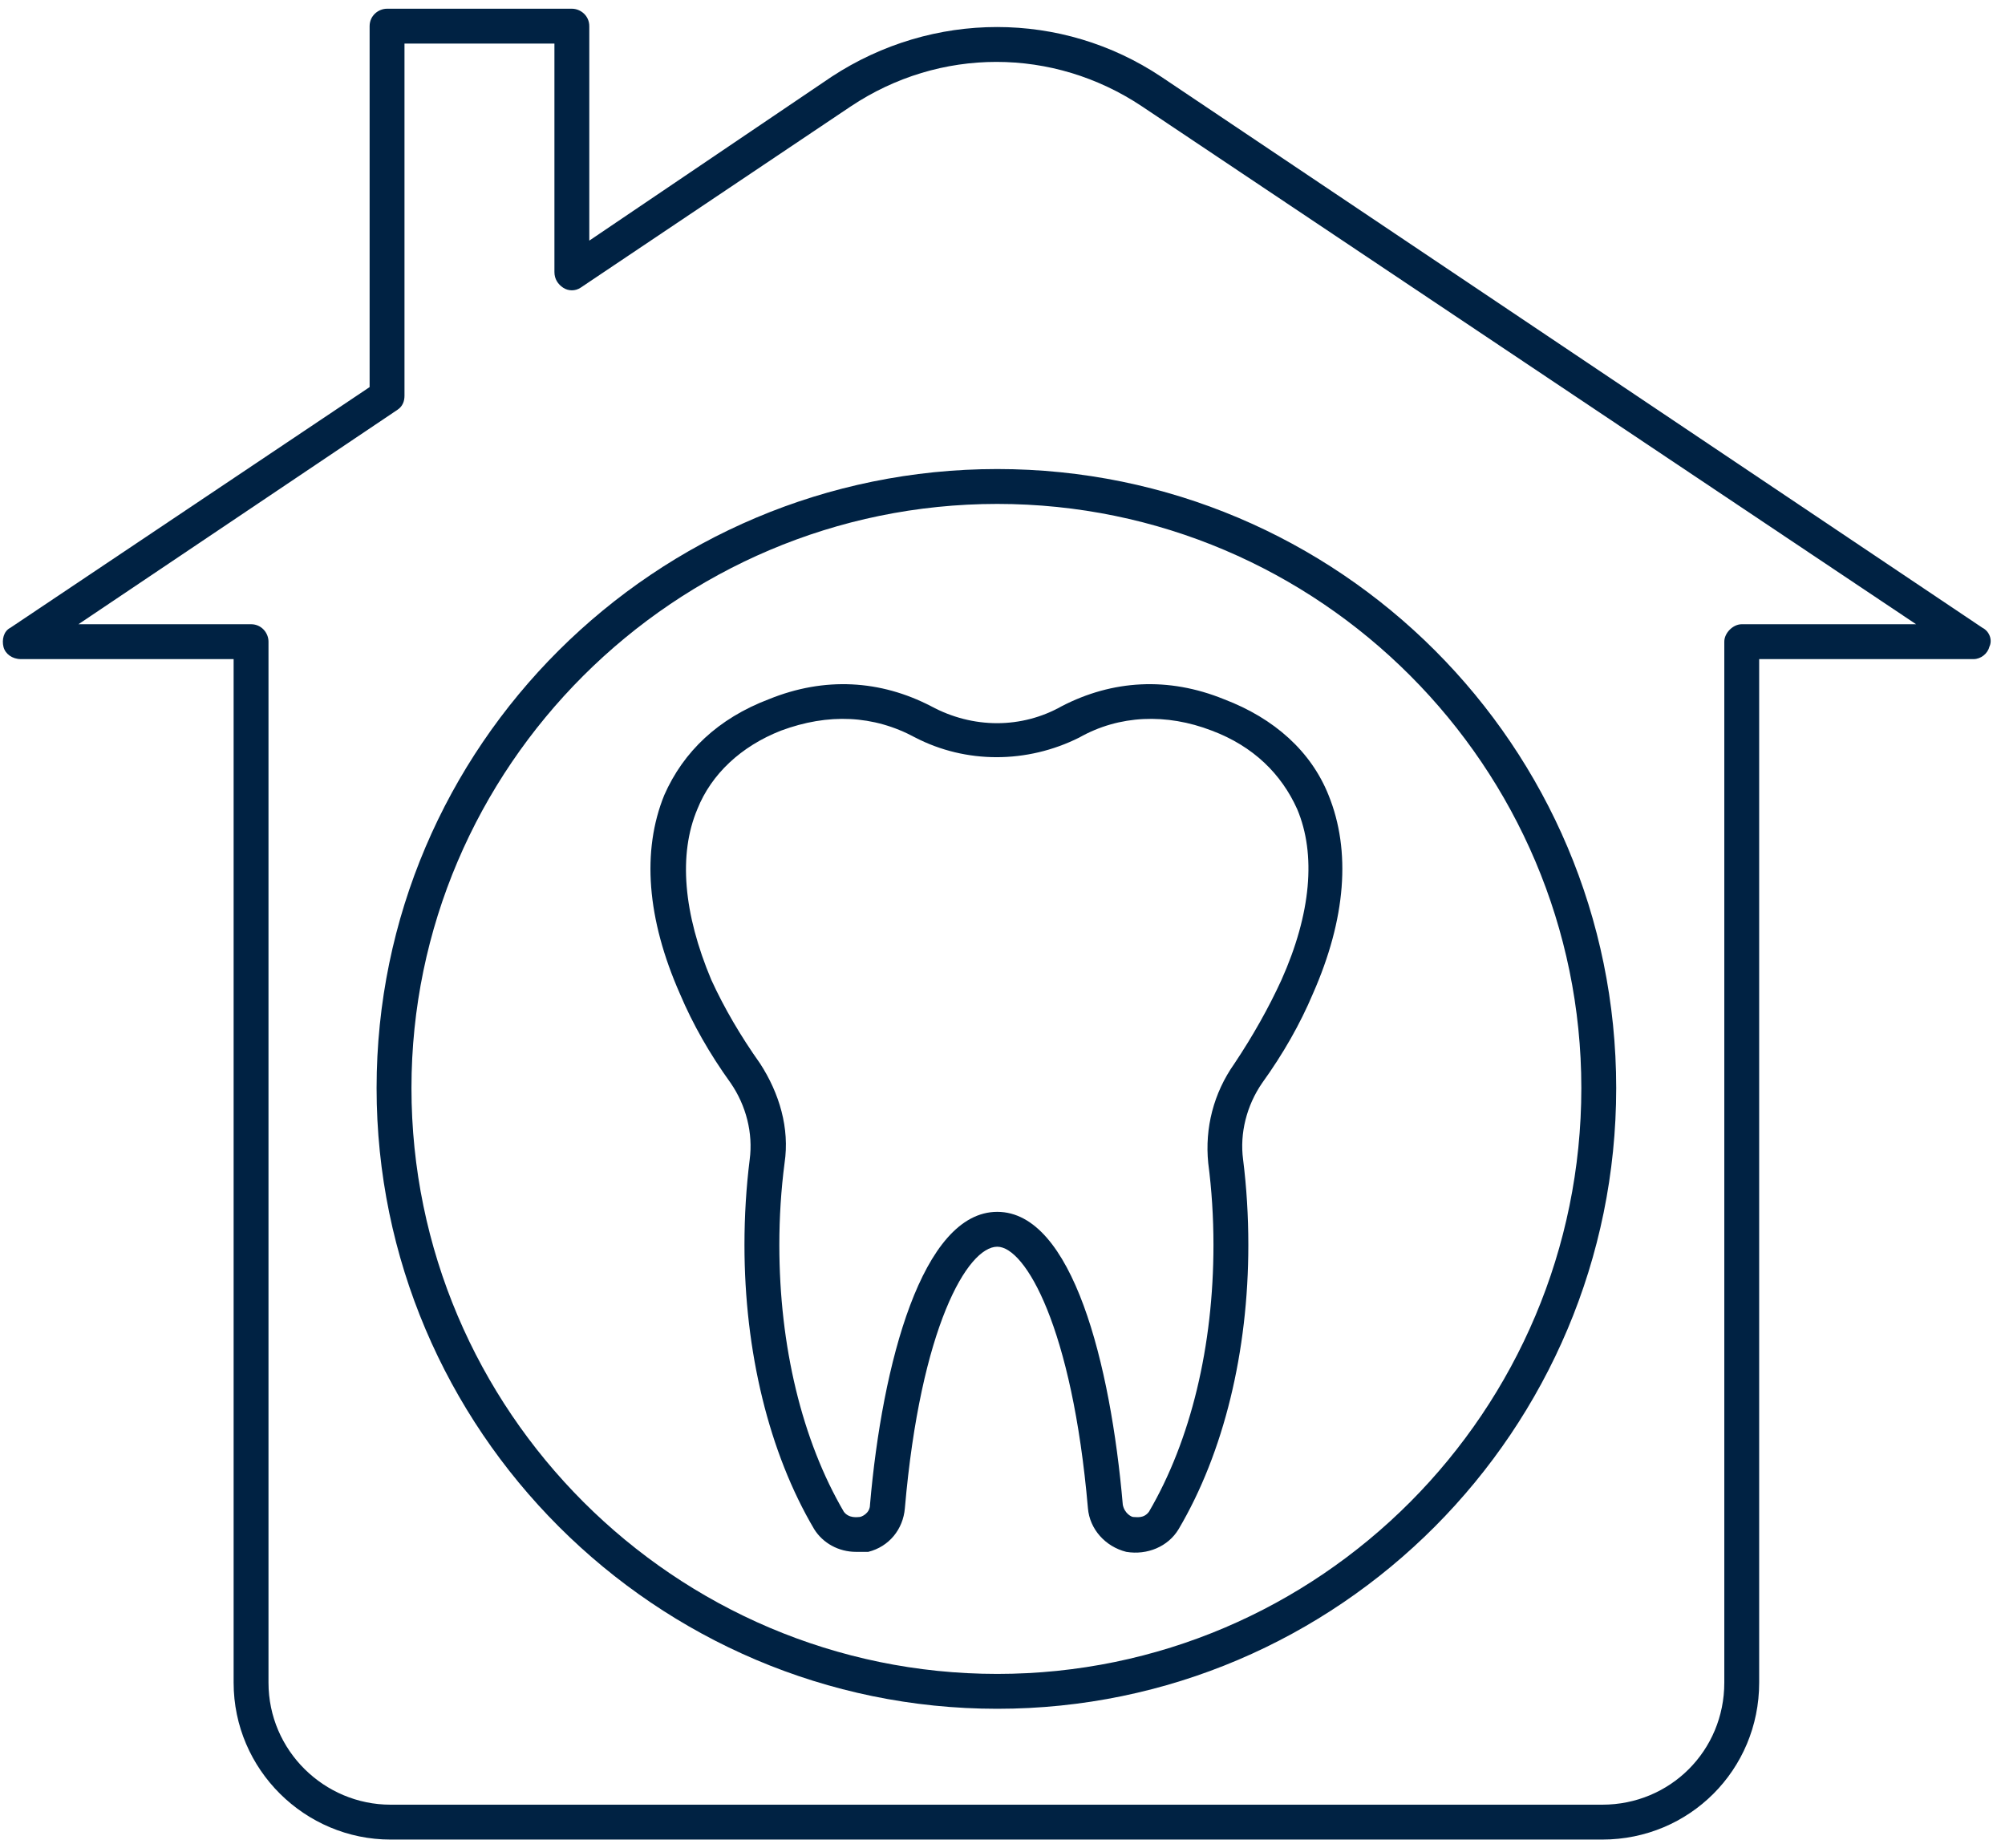 <svg version="1.2" xmlns="http://www.w3.org/2000/svg" viewBox="0 0 115 106" width="115" height="106">
	<title>&lt;Compound Path&gt;</title>
	<style>
		.s0 { fill: #002243 }
	</style>
	<path id="&lt;Compound Path&gt;" fill-rule="evenodd" class="s0" d="m0.2 37.1c-0.1-0.4 0-0.9 0.4-1.1l20.6-13.8v-20.7c0-0.6 0.5-1 1-1h10.6c0.5 0 1 0.4 1 1v12.3l13.9-9.4c5.8-3.8 13.2-3.8 18.9 0l47.1 31.6c0.4 0.2 0.6 0.7 0.4 1.1-0.1 0.4-0.5 0.7-0.9 0.7h-12.3v58.7c0 5-4 9-9 9h-69.5c-4.9 0-9-4-9-9v-58.7h-12.2c-0.5 0-0.9-0.3-1-0.7zm14.2-1.3c0.6 0 1 0.5 1 1v59.7c0 3.9 3.2 7 7 7h69.5c3.9 0 7-3.1 7-7v-59.7c0-0.5 0.5-1 1-1h10l-44.4-29.7c-5.1-3.4-11.6-3.4-16.7 0l-15.5 10.4c-0.3 0.2-0.7 0.2-1 0-0.3-0.2-0.5-0.5-0.5-0.9v-13.1h-8.6v20.2c0 0.3-0.1 0.6-0.4 0.8l-18.3 12.3z"/>
	<path id="&lt;Compound Path&gt;" fill-rule="evenodd" class="s0" d="m57.2 26.9c19.6 0 35.5 15.9 35.5 35.5 0 19.6-15.9 35.6-35.5 35.6-19.6 0-35.6-16-35.6-35.6 0-19.6 16-35.5 35.6-35.5zm0 69.1c18.5 0 33.5-15.1 33.5-33.6 0-18.4-15-33.5-33.5-33.5-18.5 0-33.6 15.1-33.6 33.5 0 18.5 15.1 33.6 33.6 33.6z"/>
	<path id="&lt;Compound Path&gt;" fill-rule="evenodd" class="s0" d="m44.1 40.1c3.2-1.3 6.4-1.1 9.3 0.4 2.4 1.3 5.2 1.3 7.5 0 2.9-1.5 6.1-1.7 9.3-0.4 2.9 1.1 5 3 6 5.5 1.3 3.2 1 7.1-0.9 11.4q-1.1 2.6-2.9 5.1c-0.9 1.3-1.3 2.9-1.1 4.4q0.3 2.4 0.3 4.9c0 6.1-1.4 11.9-4 16.3-0.6 1-1.8 1.5-3 1.3-1.2-0.3-2.1-1.3-2.2-2.5-0.9-10.4-3.6-15-5.2-15-1.7 0-4.4 4.6-5.3 15-0.1 1.2-0.9 2.2-2.1 2.5q-0.4 0-0.7 0c-1 0-1.9-0.5-2.4-1.3-2.6-4.4-4-10.2-4-16.3q0-2.5 0.3-4.9c0.2-1.5-0.2-3.1-1.1-4.4q-1.8-2.5-2.9-5.1c-1.9-4.3-2.2-8.2-0.9-11.4 1.1-2.5 3.1-4.4 6-5.5zm-3.3 16.1q1.1 2.4 2.8 4.8c1.1 1.7 1.7 3.7 1.4 5.7q-0.3 2.3-0.3 4.7c0 5.8 1.3 11.2 3.7 15.3 0.3 0.4 0.8 0.3 0.9 0.3 0.1 0 0.6-0.2 0.6-0.7 0.7-8.1 3-16.8 7.3-16.8 4.3 0 6.5 8.7 7.2 16.8 0.1 0.5 0.5 0.7 0.6 0.7 0.2 0 0.6 0.1 0.9-0.3 2.4-4.1 3.7-9.5 3.7-15.3q0-2.4-0.3-4.7c-0.2-2 0.3-4 1.5-5.7q1.6-2.4 2.7-4.8c1.7-3.8 2-7.2 0.9-9.8-0.9-2-2.5-3.6-4.9-4.5-2.6-1-5.3-0.9-7.6 0.4-3 1.5-6.5 1.5-9.4 0-2.4-1.3-5-1.4-7.7-0.4-2.3 0.9-4 2.5-4.8 4.5-1.1 2.6-0.8 6 0.8 9.8z"/>
</svg>
